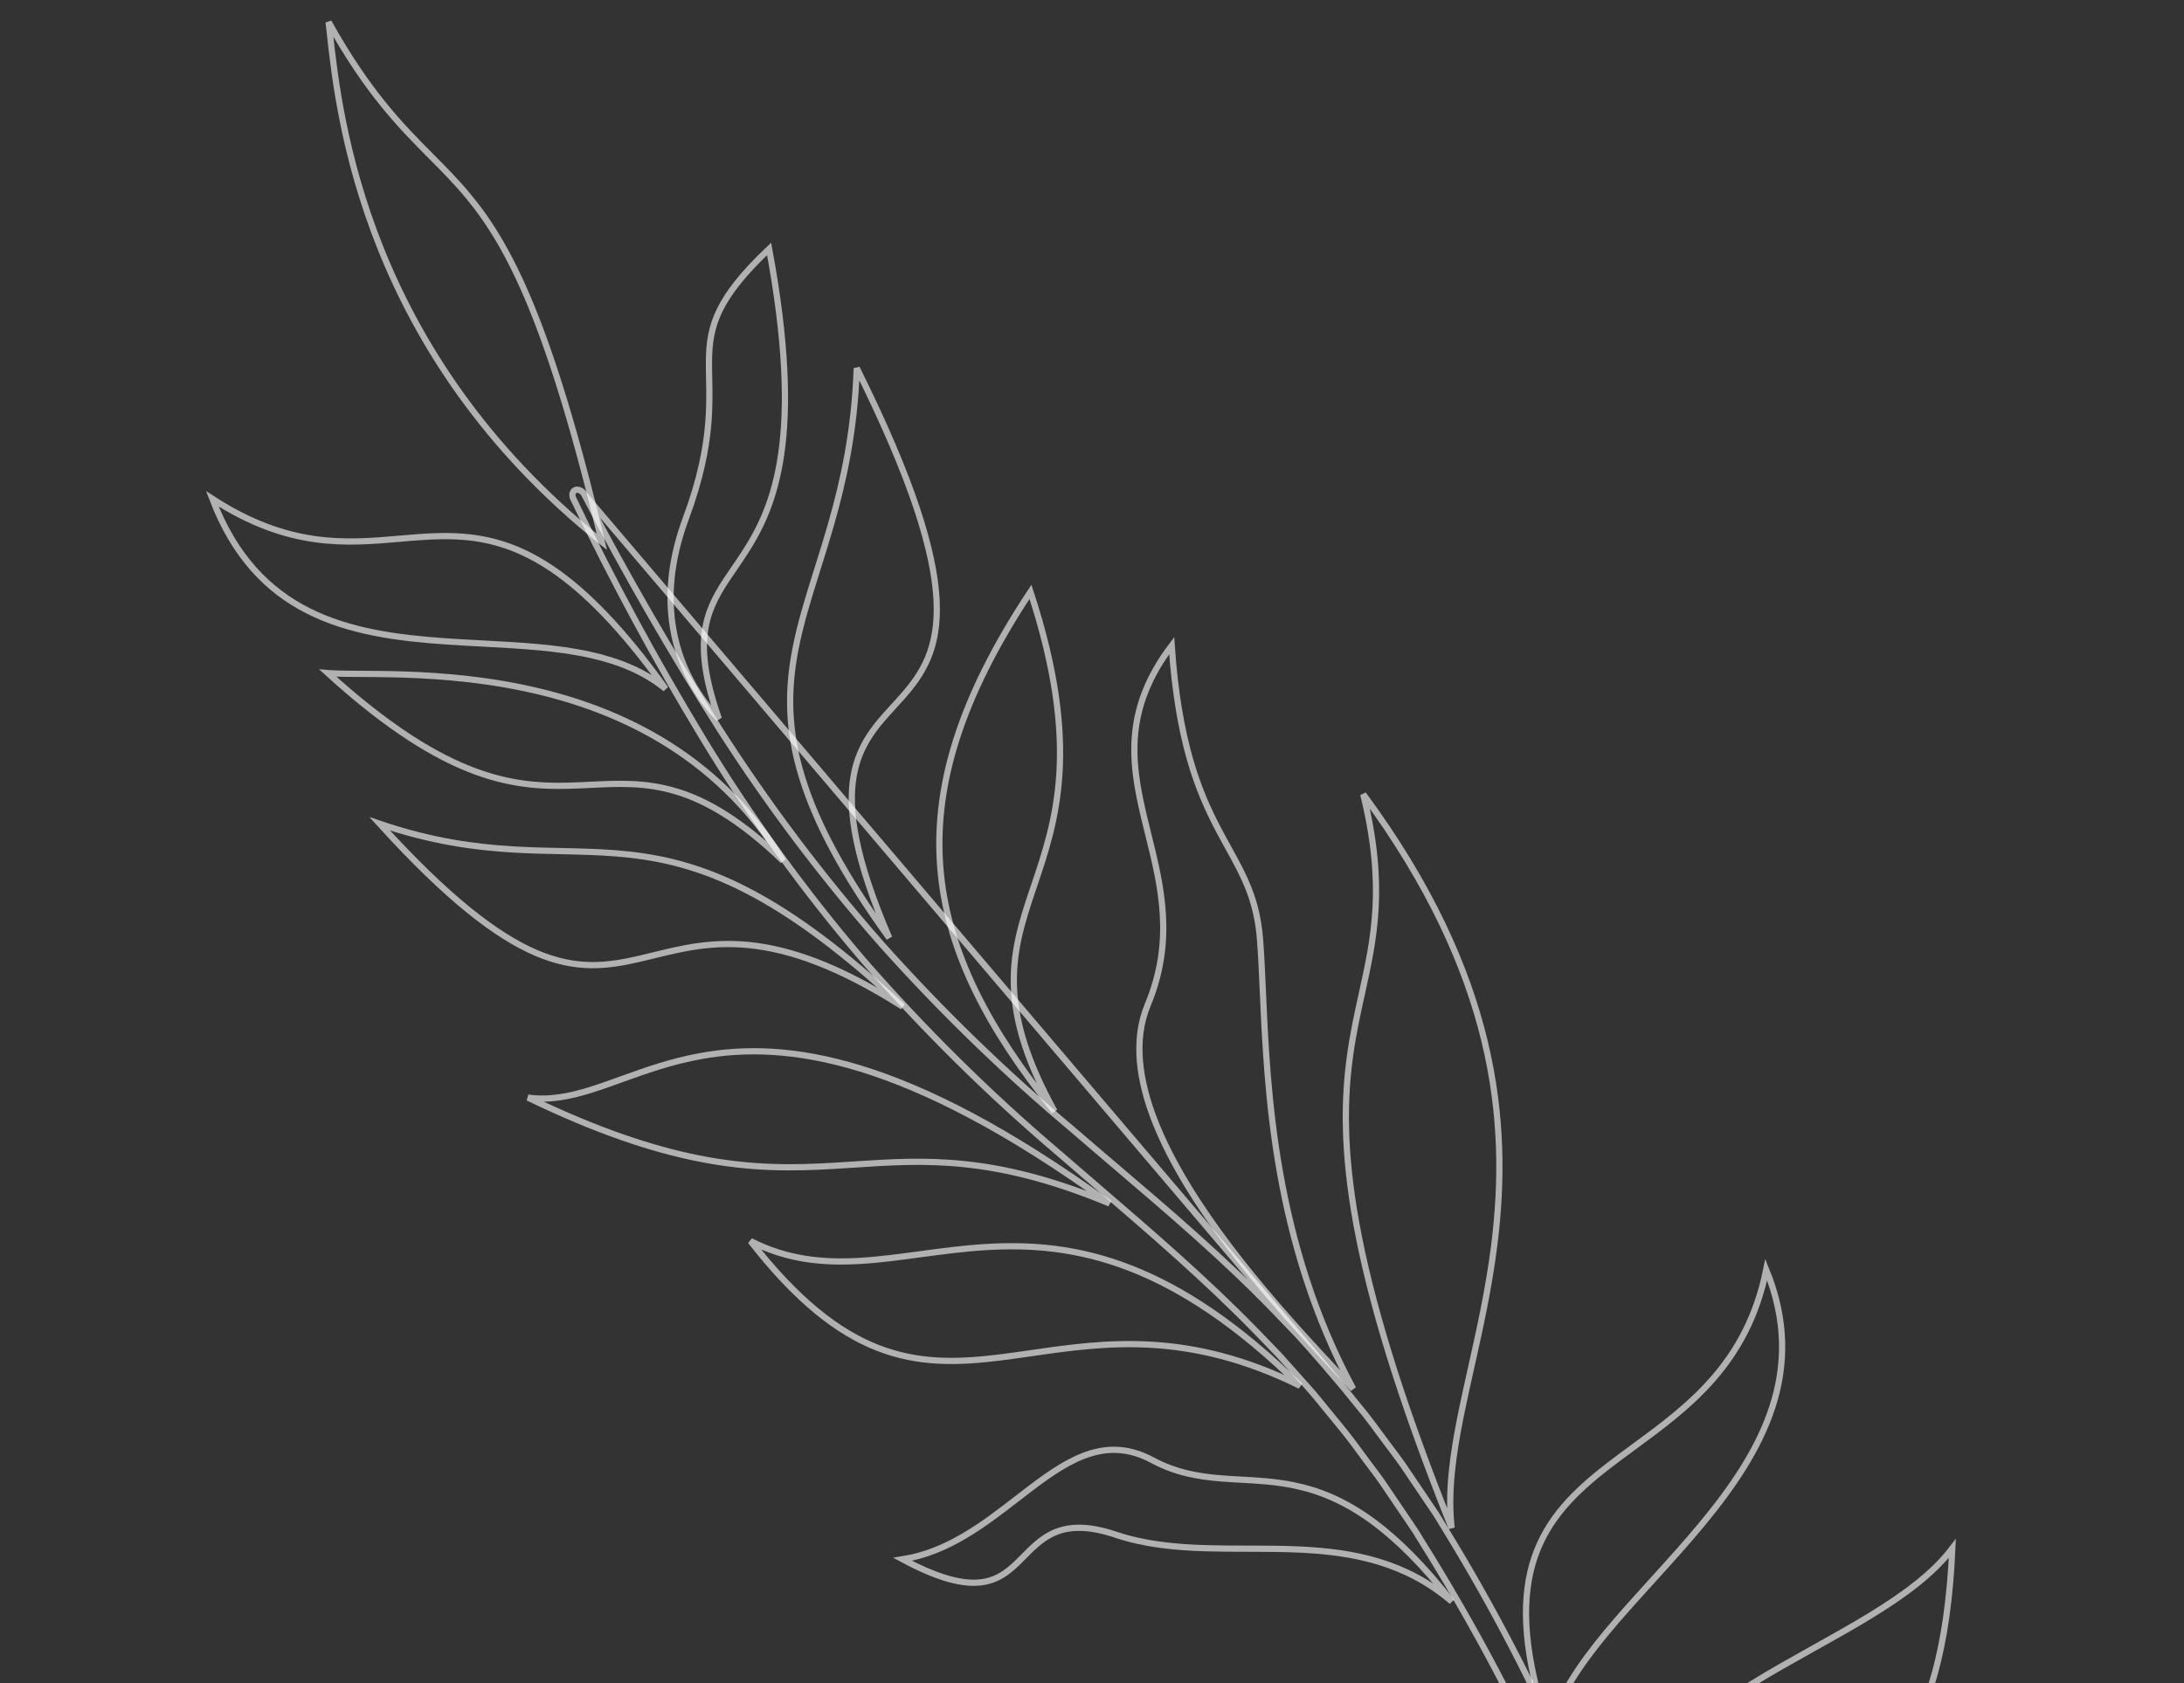 <?xml version="1.0" encoding="UTF-8"?> <svg xmlns="http://www.w3.org/2000/svg" width="703" height="542" viewBox="0 0 703 542" fill="none"><rect x="0" y="0" width="703" height="542" fill="#333333" stroke="none"/> <path d="M188.039 159.119C187.748 158.617 187.323 158.199 186.839 157.939C186.32 157.662 185.773 157.588 185.311 157.733C184.826 157.888 184.471 158.268 184.324 158.792C184.178 159.315 184.252 159.938 184.531 160.525C197.017 186.656 210.886 212.324 226.051 237.373L226.052 237.374C241.32 262.639 258.727 286.731 277.966 309.228C297.399 331.491 318.347 352.189 340.515 371.031L340.526 371.04C344.648 374.619 348.777 378.17 352.897 381.713C370.616 396.948 388.171 412.044 404.352 428.667L404.356 428.671L411.786 436.367L411.806 436.388L411.825 436.409L418.955 444.388L418.959 444.392L422.499 448.388L422.505 448.394L422.511 448.401C423.36 449.383 424.19 450.407 425.005 451.412C425.323 451.804 425.638 452.193 425.952 452.575L425.953 452.577L432.733 460.876L432.739 460.883L432.744 460.889C434.993 463.71 437.137 466.628 439.239 469.516C439.946 470.487 440.689 471.469 441.442 472.465C442.855 474.332 444.301 476.244 445.602 478.207C445.603 478.209 445.605 478.212 445.607 478.214L451.628 487.101L454.627 491.528C454.629 491.532 454.632 491.535 454.635 491.539C455.313 492.502 455.98 493.596 456.618 494.644C456.931 495.158 457.237 495.66 457.533 496.129L457.537 496.135C472.85 520.614 486.473 545.94 498.254 571.832C521.309 622.327 540.095 674.085 557.917 725.992C554.741 714.096 551.562 702.187 548.167 690.32C548.166 690.316 548.165 690.313 548.164 690.309L542.051 670.164C540.029 663.512 537.936 656.8 535.645 650.114L535.642 650.107L528.846 629.912C528.845 629.911 528.845 629.91 528.845 629.909C526.784 623.838 524.495 617.809 522.176 611.699C521.946 611.095 521.717 610.49 521.487 609.884L521.482 609.872L521.478 609.86C517.322 598.252 512.458 586.624 507.59 574.984C506.885 573.298 506.179 571.612 505.476 569.926C494.05 543.287 480.517 517.223 465.061 492.085L465.059 492.081C464.728 491.54 464.405 491.004 464.084 490.473C463.457 489.434 462.839 488.41 462.193 487.392L459.063 482.768L459.062 482.766L452.804 473.489L452.798 473.48L452.792 473.471C451.2 471.035 449.44 468.705 447.635 466.315C447.18 465.713 446.722 465.107 446.263 464.494C445.494 463.467 444.744 462.448 444 461.436C442.536 459.446 441.092 457.484 439.56 455.541C439.557 455.538 439.555 455.535 439.552 455.532L432.509 446.861C432.508 446.86 432.508 446.859 432.507 446.858M188.039 159.119L432.507 446.858M188.039 159.119L188.06 159.188L188.122 159.307C201.439 184.855 215.902 209.951 231.445 234.478L231.448 234.482C247.033 258.882 264.525 282.132 283.657 303.876L283.664 303.884C302.901 325.424 323.543 345.455 345.321 363.716C349.893 367.67 354.505 371.602 359.131 375.546C376.415 390.279 393.886 405.173 410.164 421.995C410.165 421.996 410.166 421.997 410.166 421.998L417.857 430.015C420.372 432.772 422.887 435.607 425.251 438.348L425.257 438.355L425.263 438.362L428.967 442.548M188.039 159.119L428.967 442.548M432.507 446.858C432.16 446.433 431.819 446.011 431.481 445.593C430.643 444.558 429.824 443.545 428.974 442.555M432.507 446.858L428.974 442.555M428.974 442.555C428.971 442.553 428.969 442.55 428.967 442.548M428.974 442.555L428.967 442.548" stroke="white" stroke-opacity="0.62" stroke-width="2"></path> <path d="M106.145 10.44C106.013 9.237 105.89 8.127 105.773 7.115C118.485 29.912 129.129 40.629 138.794 50.36C142.914 54.508 146.856 58.477 150.704 63.127C164.028 79.223 176.979 104.137 193.737 174.467C117.488 113.515 109.16 37.839 106.145 10.44Z" stroke="white" stroke-opacity="0.62" stroke-width="2"></path> <path d="M247.566 80.133C253.175 110.423 253.614 131.11 251.483 146.057C249.306 161.332 244.438 170.663 239.582 178.156C238.499 179.827 237.409 181.415 236.345 182.966C232.664 188.329 229.296 193.238 227.65 199.482C225.643 207.096 226.181 216.645 231.397 231.403C230.861 230.863 230.259 230.229 229.61 229.499C227.119 226.695 223.955 222.495 221.29 216.932C215.981 205.85 212.559 189.163 220.708 167.068C225.464 154.281 227.317 144.452 227.988 136.357C228.448 130.806 228.35 126.035 228.263 121.764C228.223 119.846 228.186 118.029 228.203 116.287C228.255 110.644 228.855 105.573 231.688 99.801C234.401 94.274 239.179 88.07 247.566 80.133Z" stroke="white" stroke-opacity="0.62" stroke-width="2"></path> <path d="M177.519 183.027C188.254 190.235 200.218 202.195 214.243 221.784C207.276 216.083 198.901 212.8 189.799 210.798C179.15 208.456 167.315 207.828 155.319 207.191C151.552 206.991 147.769 206.791 144.002 206.536C128.155 205.463 112.558 203.435 99.15 196.648C86.368 190.179 75.509 179.352 68.355 160.607C92.907 176.548 111.403 174.947 128.675 173.452C133.347 173.047 137.929 172.651 142.518 172.611C153.56 172.516 164.724 174.436 177.519 183.027Z" stroke="white" stroke-opacity="0.62" stroke-width="2"></path> <path d="M167.736 221.34C197.447 227.417 230.41 242.001 252.063 277.175C238.539 264.168 227.553 257.787 217.631 254.8C207.739 251.822 198.978 252.251 190.009 252.691C189.032 252.739 188.054 252.786 187.071 252.83C177.026 253.277 166.436 253.296 153.194 248.446C140.45 243.777 125.164 234.565 105.517 216.709C105.725 216.726 105.938 216.742 106.156 216.756C107.582 216.851 109.3 216.897 111.269 216.923C112.731 216.943 114.33 216.952 116.055 216.962C119 216.978 122.316 216.997 125.96 217.074C137.492 217.319 152.135 218.149 167.736 221.34Z" stroke="white" stroke-opacity="0.62" stroke-width="2"></path> <path d="M290.558 324.113C269.634 310.8 253.947 305.575 241.114 304.283C228.88 303.052 219.286 305.41 210.362 307.604C208.785 307.992 207.229 308.374 205.682 308.731C195.366 311.111 185.443 312.367 172.4 306.732C159.768 301.276 144.075 289.295 122.227 265.24C138.918 270.903 152.749 272.772 165.307 273.507C170.599 273.817 175.674 273.925 180.629 274.031C181.899 274.058 183.161 274.085 184.418 274.116C190.584 274.264 196.613 274.489 202.761 275.18C215.037 276.561 227.792 279.805 242.95 288.031C256.432 295.348 271.854 306.629 290.558 324.113Z" stroke="white" stroke-opacity="0.62" stroke-width="2"></path> <path d="M267.478 168.901C271.511 154.818 275.083 138.726 275.775 118.539C293.914 154.962 300.687 177.774 301.468 193.185C302.269 208.982 296.781 217.121 290.482 224.279C289.568 225.317 288.633 226.338 287.696 227.361C282.192 233.37 276.616 239.458 274.799 249.709C272.842 260.751 275.242 276.482 286.236 301.969C271.269 281.284 262.664 264.755 258.245 250.52C253.391 234.882 253.561 221.919 256.012 209.149C257.641 200.665 260.26 192.328 263.081 183.345C264.529 178.736 266.03 173.957 267.478 168.901Z" stroke="white" stroke-opacity="0.62" stroke-width="2"></path> <path d="M357.156 387.483C319.966 371.977 297.628 373.449 274.997 374.941C272.932 375.077 270.864 375.213 268.782 375.337C255.652 376.116 241.974 376.39 224.793 372.957C209.839 369.968 192.199 364.165 169.941 353.403C176.831 354.346 183.412 353.017 190.284 350.863C193.451 349.871 196.675 348.706 200.029 347.495C207.67 344.735 215.981 341.733 225.798 339.977C252.972 335.117 291.52 339.896 357.156 387.483Z" stroke="white" stroke-opacity="0.62" stroke-width="2"></path> <path d="M326.468 319.525C327.18 330.055 330.805 342.193 339.423 357.78C318.074 331.365 305.477 306.976 302.871 281.548C300.044 253.947 308.962 224.901 331.692 190.559C339.902 215.61 341.914 234.118 341.015 248.943C340.124 263.651 336.367 274.778 332.861 285.164C332.728 285.555 332.597 285.945 332.466 286.334C328.861 297.029 325.627 307.096 326.468 319.525Z" stroke="white" stroke-opacity="0.62" stroke-width="2"></path> <path d="M369.438 323.546C378.079 302.75 373.741 285.267 369.617 268.648C369.155 266.784 368.695 264.931 368.257 263.085C366.084 253.938 364.431 244.988 365.436 235.662C366.377 226.932 369.657 217.8 377.147 207.882C379.269 238.654 385.647 254.533 391.92 266.563C393.107 268.84 394.279 270.961 395.41 273.007C400.424 282.083 404.613 289.665 405.601 302.615C405.971 307.468 406.218 312.989 406.489 319.068C407.935 351.501 410.089 399.809 435.574 447.167C434.174 445.644 432.559 443.913 430.785 442.011C428.942 440.034 426.926 437.873 424.801 435.57C416.26 426.316 405.683 414.487 395.899 401.568C386.109 388.641 377.158 374.68 371.828 361.161C366.506 347.661 364.817 334.669 369.438 323.546Z" stroke="white" stroke-opacity="0.62" stroke-width="2"></path> <path d="M241.596 399.588C253.283 405.549 264.739 406.639 276.445 405.988C282.854 405.632 289.369 404.751 296.049 403.849L296.113 403.84C302.825 402.933 309.71 402.004 316.885 401.545C331.226 400.629 346.673 401.597 363.992 408.374C380.24 414.731 398.204 426.228 418.494 446.203C382.469 428.379 355.642 432.252 331.95 435.673C328.59 436.158 325.294 436.634 322.043 437.038C308.422 438.729 295.663 439.153 282.347 433.896C269.767 428.929 256.555 418.831 241.596 399.588Z" stroke="white" stroke-opacity="0.62" stroke-width="2"></path> <path d="M359.117 494.116C349.611 490.912 343.379 491.502 338.627 493.819C334.99 495.591 332.231 498.388 329.574 501.081C328.815 501.85 328.065 502.61 327.306 503.335C323.846 506.639 320.093 509.353 314.208 509.578C308.766 509.787 301.381 507.869 290.548 502.047C305.106 499.74 316.754 490.73 327.455 482.455C329.027 481.238 330.579 480.038 332.117 478.877C338.484 474.07 344.596 469.938 350.945 467.985C357.261 466.043 363.762 466.273 370.955 470.134C378.655 474.267 386.028 475.447 393.421 476.022C395.454 476.18 397.482 476.292 399.519 476.405C404.942 476.705 410.431 477.009 416.258 478.186C424.218 479.794 432.731 483.027 442.261 490.11C449.856 495.756 458.132 503.873 467.304 515.628C452.423 502.885 435.567 499.725 418.586 498.915C413.493 498.672 408.37 498.64 403.273 498.63C402.676 498.628 402.078 498.628 401.481 498.627C396.983 498.62 392.51 498.613 388.078 498.478C378.032 498.171 368.281 497.203 359.117 494.116Z" stroke="white" stroke-opacity="0.62" stroke-width="2"></path> <path d="M438.376 319.895C442.339 301.925 446.039 285.145 438.817 255.745C481.746 313.909 485.931 361.177 481.014 400.635C479.245 414.829 476.306 427.973 473.553 440.283C472.391 445.481 471.261 450.531 470.268 455.447C467.633 468.483 465.946 480.61 467.264 491.949C432.954 406.521 430.74 367.322 434.591 339.686C435.584 332.556 436.996 326.153 438.376 319.895Z" stroke="white" stroke-opacity="0.62" stroke-width="2"></path> <path d="M498.587 557.142C490.47 533.184 489.664 516.512 493.182 503.909C496.866 490.713 505.325 481.842 515.45 473.739C518.795 471.063 522.323 468.472 525.912 465.836C543.452 452.956 562.442 439.012 568.519 408.806C581.77 441.277 567.361 467.151 547.814 490.758C542.796 496.818 537.462 502.704 532.202 508.499L531.925 508.804C526.765 514.489 521.682 520.089 517.071 525.659C508.49 536.024 501.461 546.376 498.587 557.142Z" stroke="white" stroke-opacity="0.62" stroke-width="2"></path> <path d="M602.144 520.107C612.808 513.581 622.227 506.694 628.433 498.525C626.994 531.223 620.528 551.232 611.476 563.587C602.093 576.395 589.873 581.058 577.359 583.021C571.265 583.977 565.113 584.292 559.165 584.596L558.649 584.622C552.559 584.934 546.678 585.255 541.398 586.284C536.11 587.314 531.376 589.062 527.586 592.263C524.877 594.551 522.67 597.565 521.083 601.546C521.053 573.534 540.852 556.319 564.312 541.899C570.563 538.057 577.051 534.425 583.465 530.844L583.983 530.555C590.217 527.075 596.373 523.638 602.144 520.107Z" stroke="white" stroke-opacity="0.62" stroke-width="2"></path> <path d="M411.069 601.392C402.401 597.846 397.713 593.988 394.583 590.024C393.003 588.024 391.787 585.956 390.646 583.799C390.203 582.961 389.756 582.081 389.301 581.182C388.619 579.836 387.916 578.449 387.174 577.108C384.608 572.475 381.236 567.729 374.707 563.109C368.59 558.78 359.75 554.597 346.282 550.65C351.382 547.475 356.71 546.603 362.208 547.27C368.367 548.017 374.798 550.702 381.442 554.367C387.238 557.565 393.136 561.473 399.122 565.439C400.005 566.024 400.891 566.611 401.779 567.197C408.652 571.735 415.625 576.215 422.55 579.539C429.67 582.957 437.008 582.929 444.443 582.159C446.664 581.928 448.89 581.633 451.131 581.336C456.475 580.626 461.899 579.907 467.515 580.037C475.425 580.221 483.558 582.102 492.004 588.075C499.921 593.674 508.221 602.945 516.898 618.042C510.498 613.979 503.332 611.627 495.737 610.244C486.938 608.642 477.473 608.325 467.836 608.206C466.038 608.184 464.234 608.168 462.427 608.153C444.779 608.002 426.851 607.849 411.069 601.392Z" stroke="white" stroke-opacity="0.62" stroke-width="2"></path> </svg> 